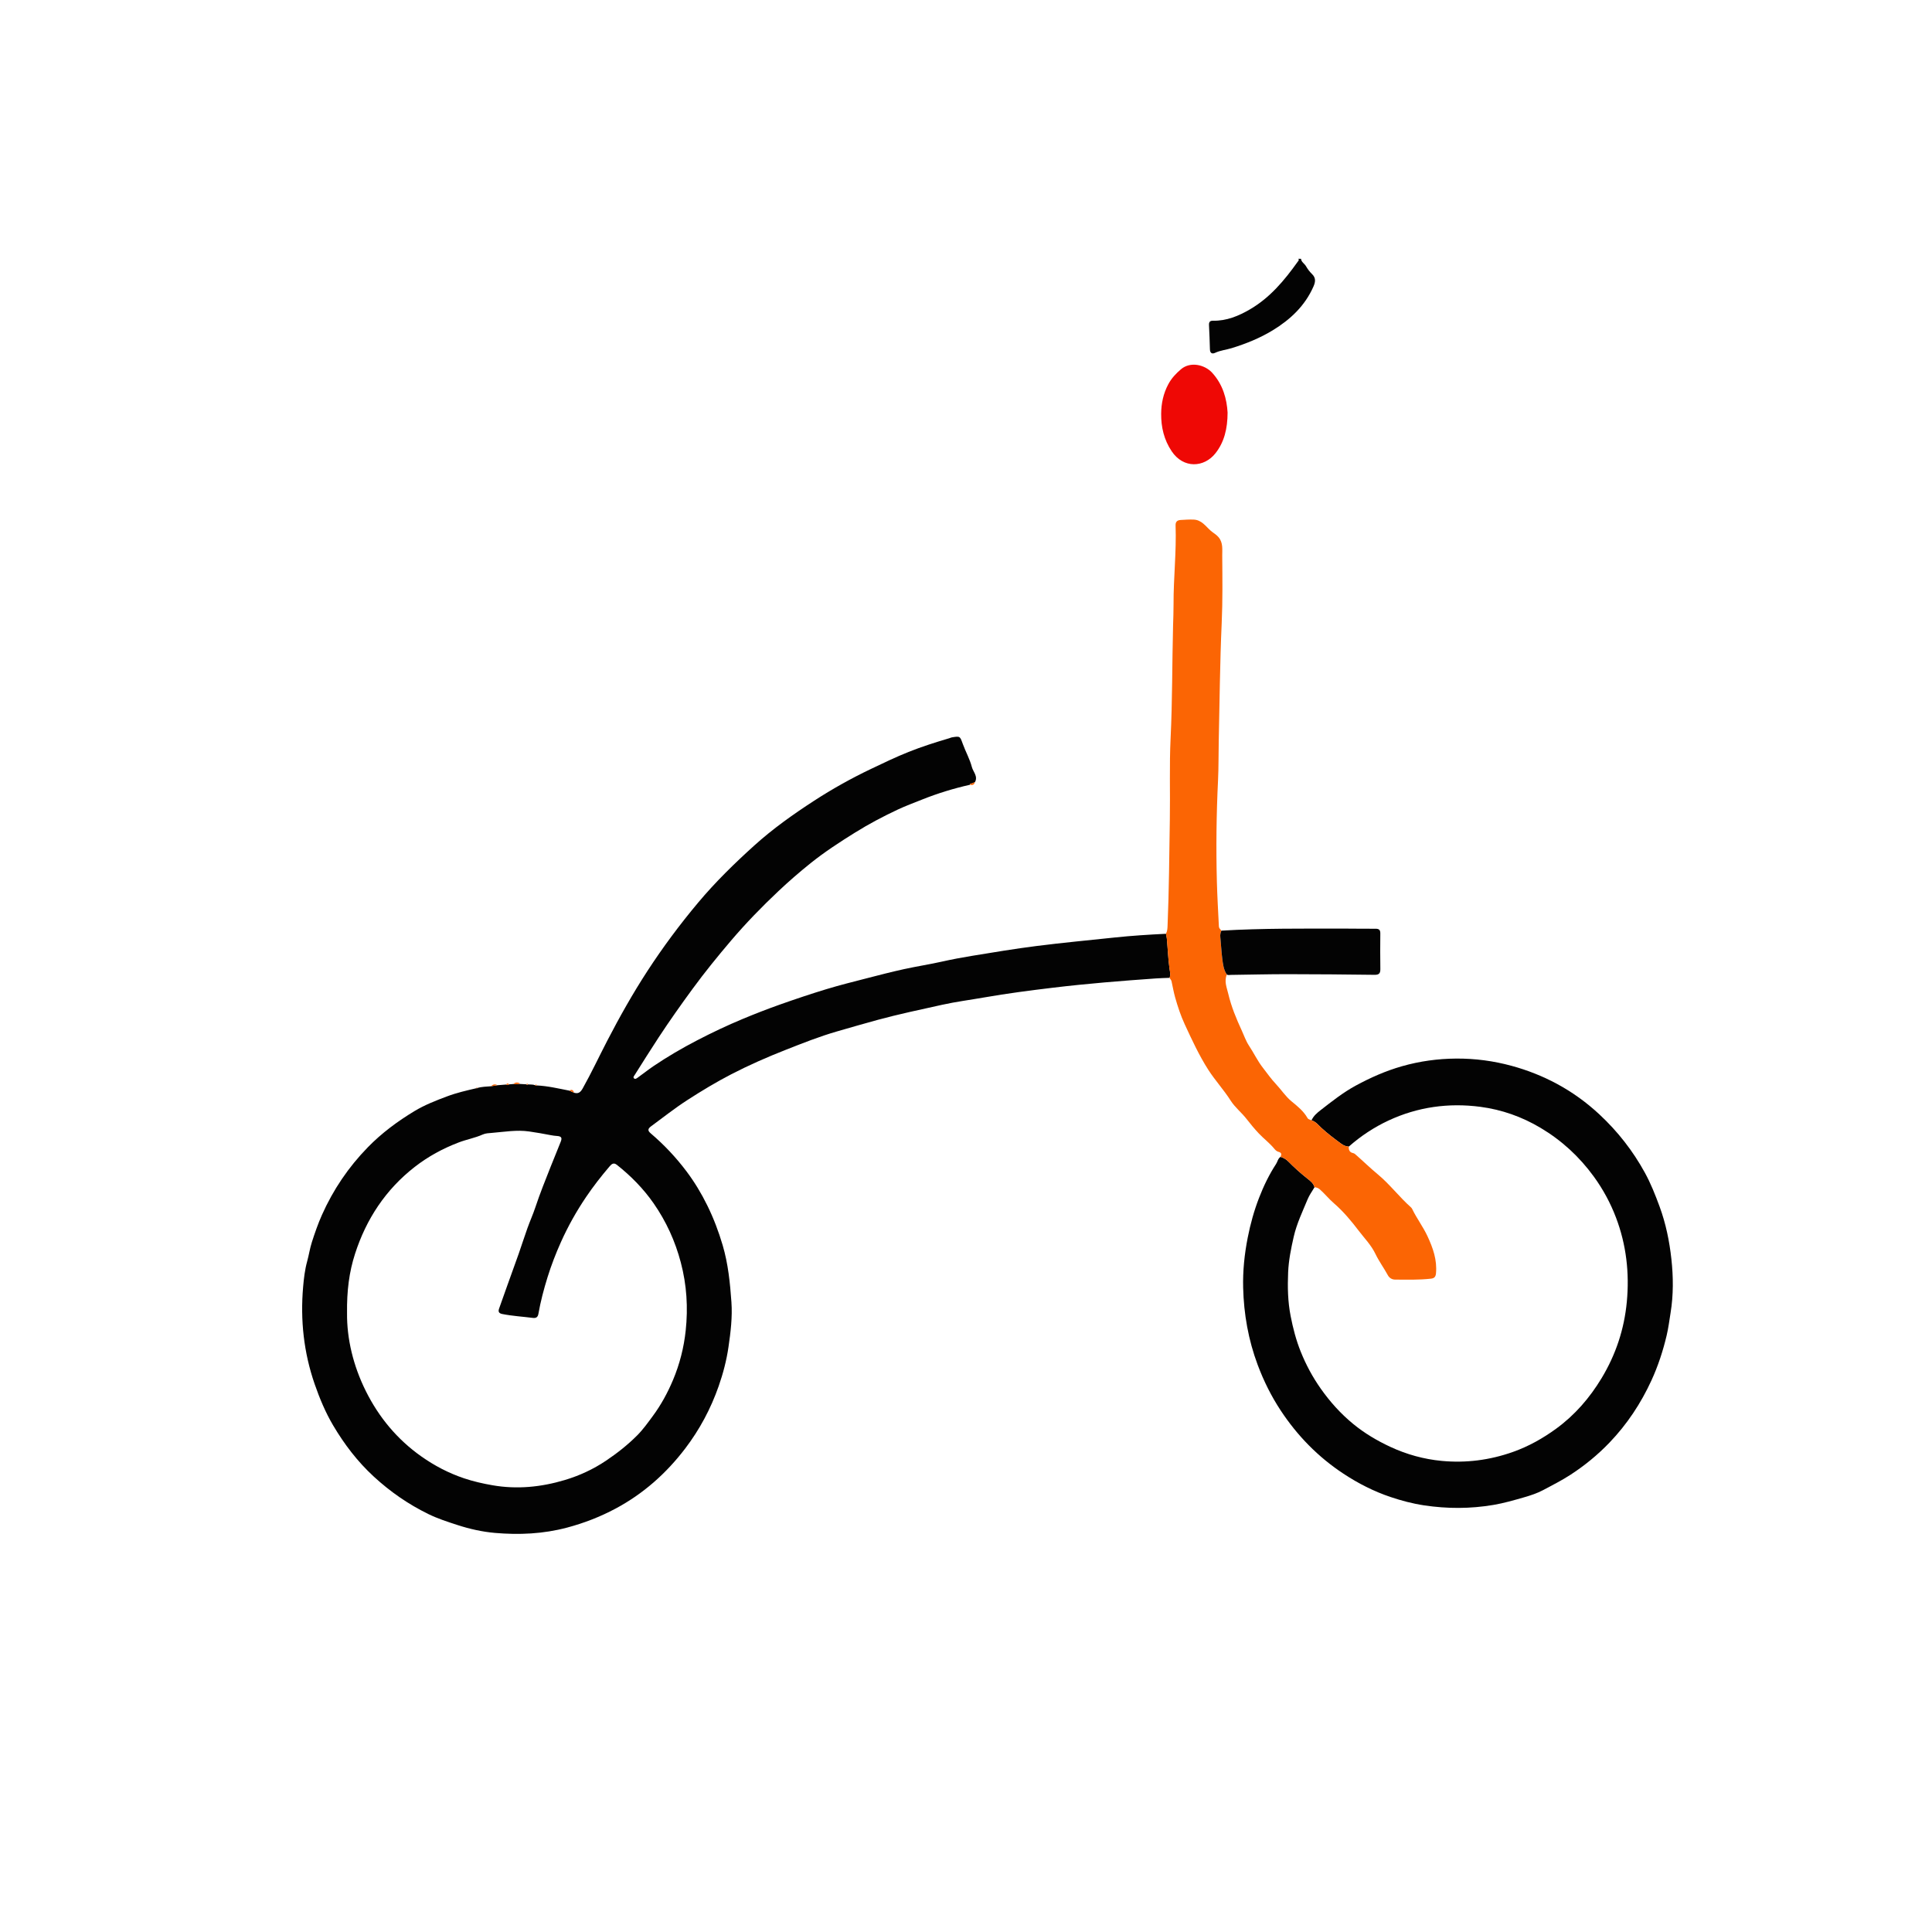 <?xml version="1.0" encoding="utf-8"?>
<!-- Generator: Adobe Illustrator 25.3.0, SVG Export Plug-In . SVG Version: 6.00 Build 0)  -->
<svg version="1.1" id="Livello_1" xmlns="http://www.w3.org/2000/svg" xmlns:xlink="http://www.w3.org/1999/xlink" x="0px" y="0px"
	 viewBox="0 0 2000 2000" style="enable-background:new 0 0 2000 2000;" xml:space="preserve">
<style type="text/css">
	.st0{fill:#030303;}
	.st1{fill:#FB6504;}
	.st2{fill:#EF0805;}
</style>
<g>
	<path class="st0" d="M1346.79,267.88c0.34,3.48,3.64,4.99,5.19,7.72c1.66,2.92,3.76,5.72,6.17,8.04c4.25,4.08,3.62,8.25,1.51,13.03
		c-8.81,19.97-23.83,34.08-42.09,45.23c-13.31,8.12-27.58,13.85-42.46,18.47c-5.71,1.77-11.74,2.29-17.26,4.88
		c-3.06,1.44-5.26,0.36-5.34-3.71c-0.16-8.32-0.59-16.64-0.96-24.95c-0.13-2.95,0.71-4.65,4.13-4.58
		c14.04,0.29,26.48-4.89,38.31-11.79c20.69-12.07,35.63-29.98,49.29-49.14c0.66-0.93,1.89-1.82,0.71-3.2
		C1344.94,267.88,1345.87,267.88,1346.79,267.88z"/>
	<path class="st0" d="M1210.71,1012.26c-4.61,0.19-9.23,0.26-13.84,0.59c-35.67,2.52-71.32,5.33-106.83,9.62
		c-23.71,2.86-47.39,5.9-70.91,10.03c-14.7,2.58-29.55,4.47-44.1,7.71c-22.21,4.94-44.48,9.59-66.47,15.57
		c-14.09,3.83-28.12,7.92-42.15,11.96c-18.05,5.2-35.52,12.16-53.01,19.04c-19.19,7.54-38.06,15.82-56.34,25.27
		c-15.68,8.11-30.82,17.24-45.69,26.86c-12.97,8.39-24.99,17.93-37.38,27.04c-3.53,2.59-3.58,4.56-0.44,7.24
		c13.77,11.72,26.1,24.78,37.01,39.26c8.38,11.13,15.52,22.99,21.63,35.42c6.52,13.25,11.75,27.03,15.94,41.26
		c5.67,19.23,7.63,38.96,9.04,58.78c1.11,15.61-0.81,31.15-3.05,46.54c-2.01,13.83-5.57,27.41-10.2,40.63
		c-8.14,23.26-19.64,44.76-34.57,64.37c-19.66,25.84-43.46,46.95-72.18,62.28c-15.92,8.5-32.57,14.96-50.09,19.63
		c-24.66,6.57-49.66,7.69-74.73,5.51c-13.06-1.14-26.09-4.05-38.77-8.17c-10.24-3.33-20.46-6.62-30.12-11.34
		c-20.72-10.12-39.45-23.09-56.47-38.76c-16.84-15.51-30.51-33.41-42.07-52.95c-7.98-13.49-14.02-27.94-19.17-42.81
		c-11.33-32.71-14.94-66.3-11.97-100.58c0.76-8.81,1.78-17.76,4.17-26.42c1.84-6.67,2.83-13.59,4.95-20.15
		c3.06-9.48,6.31-18.9,10.38-28.03c11.67-26.15,27.44-49.44,47.45-69.96c14.42-14.79,30.85-26.96,48.4-37.54
		c10.5-6.33,22.06-10.84,33.59-15.17c9.95-3.74,20.26-6.12,30.58-8.5c0.32,0.44,0.54,0.3,0.69-0.14c4.65-1.48,9.5-1.42,14.27-1.86
		c2.21-0.35,4.43-0.71,6.65-1.06c3.02-0.24,6.04-0.48,9.06-0.72c1.05,0.6,2.05,0.45,3.03-0.19c1.51-0.12,3.02-0.24,4.52-0.36
		c1.98,0.27,3.98,0.37,5.96-0.11c2.52,0.15,5.04,0.3,7.56,0.44c0.39,0.76,0.85,0.78,1.35,0.1c2.59,0.15,5.22-0.1,7.73,0.83
		c0.39,0.77,0.89,0.79,1.48,0.22c11.49,0.53,22.63,3.21,33.85,5.4c1.63,0.73,3.26,1.45,4.9,2.18c4.42,1.28,6.6-0.52,8.88-4.56
		c9.05-16.12,16.86-32.86,25.36-49.25c12.76-24.62,26.33-48.75,41.44-71.98c16.12-24.78,33.74-48.48,52.77-71.16
		c17.88-21.32,37.7-40.68,58.28-59.23c19.11-17.22,40.06-32.1,61.68-46.12c18.9-12.26,38.47-23.19,58.76-32.87
		c12.89-6.15,25.78-12.37,39.03-17.66c13.77-5.5,27.94-9.99,42.17-14.19c0.86-0.25,1.68-0.72,2.55-0.87
		c8.7-1.44,8.45-1.33,11.45,6.89c2.91,8.01,7.22,15.59,9.34,23.76c1.32,5.08,6.6,9.68,3.16,15.74c-0.95,0.4-1.95,0.74-2.84,1.25
		c-0.72,0.42-2.3-0.41-2.12,1.37c-17.05,3.83-33.69,8.93-49.94,15.44c-8.33,3.34-16.76,6.44-24.9,10.25
		c-15.25,7.14-30.09,15-44.42,23.92c-15.78,9.83-31.34,19.94-45.84,31.57c-11.53,9.25-22.7,18.93-33.46,29.08
		c-17.17,16.19-33.6,33.1-48.88,51.05c-13.76,16.17-27.15,32.65-39.73,49.81c-12.1,16.51-23.91,33.2-35.14,50.29
		c-8.44,12.84-16.58,25.88-24.8,38.87c-0.69,1.08-2.09,2.54-0.84,3.68c1.36,1.25,2.94-0.11,4.13-0.96
		c5.38-3.85,10.55-7.99,16.02-11.69c14.54-9.83,29.68-18.66,45.27-26.75c15.44-8.02,31.15-15.45,47.19-22.13
		c12.63-5.26,25.4-10.24,38.3-14.81c15.93-5.64,31.97-11.04,48.13-15.95c13.84-4.21,27.9-7.7,41.91-11.31
		c12.79-3.31,25.6-6.62,38.5-9.45c13.22-2.9,26.63-4.93,39.83-7.91c10.08-2.27,20.22-4.15,30.39-5.82
		c22.33-3.66,44.67-7.4,67.12-10.24c26.91-3.41,53.93-5.94,80.91-8.8c17.63-1.87,35.33-2.98,53.03-3.84
		c0.3,1.61,0.71,3.21,0.87,4.84c0.98,10.32,1.32,20.69,2.73,30.98C1211.06,1005.64,1212.13,1008.96,1210.71,1012.26z
		 M359.26,1359.24c-0.28,26.49,6.36,54.53,19.45,80.81c13.53,27.16,32.49,50.03,57.47,67.65c13.66,9.63,28.32,17.3,44.15,22.62
		c9.6,3.23,19.42,5.46,29.46,7.21c25.5,4.44,50.46,1.89,74.88-5.41c15.01-4.48,29.33-11.07,42.51-19.91
		c11.64-7.81,22.58-16.41,32.47-26.34c6.05-6.07,10.99-13.05,16.07-19.91c8.56-11.56,15.39-24.11,20.95-37.31
		c6.91-16.41,11.29-33.61,13.17-51.27c2.53-23.73,1.08-47.2-5.07-70.49c-5.83-22.12-15.12-42.46-28.09-61.13
		c-10.6-15.25-23.54-28.4-38.11-39.93c-3.48-2.76-5.58-0.68-7.72,1.84c-8.59,10.08-16.73,20.5-24.15,31.48
		c-10.02,14.83-18.73,30.37-26.05,46.7c-5.29,11.81-9.94,23.82-13.8,36.22c-3.89,12.52-7.23,25.12-9.49,38
		c-0.62,3.54-2.45,4.64-5.79,4.22c-10.53-1.34-21.15-1.94-31.59-4.02c-3.37-0.67-4.5-2.3-3.35-5.53c2.78-7.81,5.52-15.62,8.32-23.42
		c3.98-11.12,8.06-22.22,11.98-33.36c3.11-8.85,5.93-17.79,9.09-26.62c2.59-7.23,5.77-14.26,8.19-21.55
		c4.75-14.32,10.4-28.3,15.94-42.31c3.39-8.57,6.99-17.06,10.34-25.64c1.63-4.17,0.54-5.58-3.98-5.89
		c-2.13-0.15-4.23-0.41-6.35-0.83c-7.4-1.47-14.85-2.72-22.31-3.82c-12.98-1.9-25.82,0.43-38.7,1.47c-3.23,0.26-6.5,0.36-9.5,1.7
		c-7.96,3.55-16.56,5.05-24.72,8.16c-16.52,6.29-31.77,14.59-45.6,25.36c-30.04,23.41-50.16,53.88-61.78,89.92
		C361.43,1316.78,358.96,1336.36,359.26,1359.24z"/>
	<path class="st0" d="M1357.67,1159.83c1.97-4.57,5.73-7.74,9.43-10.62c11.66-9.05,23.21-18.25,36.29-25.35
		c15.33-8.32,31.11-15.31,47.93-20.1c18.38-5.24,37.1-7.8,56.1-7.93c19.47-0.13,38.59,2.39,57.53,7.56
		c16.34,4.46,31.87,10.6,46.65,18.54c16.03,8.62,30.72,19.25,44.12,31.71c18.91,17.59,34.57,37.64,46.98,60.22
		c6.16,11.2,10.85,23.09,15.27,35.1c6.48,17.61,10.22,35.88,12.24,54.36c2.03,18.52,2.18,37.25-0.85,55.8
		c-1.27,7.74-2.2,15.5-4.02,23.19c-3.79,16.08-8.88,31.65-15.76,46.65c-10.94,23.85-25.29,45.48-43.42,64.39
		c-12.16,12.68-25.72,23.81-40.57,33.43c-9.07,5.88-18.67,10.71-28.14,15.76c-6.19,3.3-13.04,5.56-19.82,7.5
		c-10.45,3-20.86,6.03-31.69,7.86c-23.98,4.05-47.76,4.04-71.75,0.44c-11.95-1.79-23.51-4.88-34.84-8.69
		c-17.24-5.8-33.36-14.03-48.61-24.08c-26.26-17.3-47.77-39.34-64.97-65.43c-9.72-14.74-17.59-30.55-23.84-47.26
		c-9.66-25.86-14.36-52.54-15.03-79.91c-0.43-17.4,1.36-34.7,4.75-51.9c2.78-14.11,6.59-27.88,11.76-41.19
		c4.72-12.16,10.41-23.99,17.59-34.97c1.58-2.42,1.91-5.63,4.6-7.32c2.97,0.9,5.63,2.33,7.83,4.56
		c6.26,6.34,12.84,12.31,19.85,17.83c3.1,2.44,6.41,4.86,7.5,9.04c-2.39,4.09-5.29,7.98-7.08,12.32
		c-5.3,12.83-11.36,25.33-14.48,39.05c-2.77,12.19-5.23,24.37-5.76,36.86c-0.64,15.12-0.34,30.16,2.59,45.12
		c2.46,12.56,5.63,24.86,10.4,36.75c5.46,13.62,12.32,26.41,20.79,38.42c9.64,13.68,20.72,25.98,33.64,36.58
		c11.71,9.61,24.62,17.25,38.38,23.66c16.96,7.9,34.84,12.81,53.22,14.54c25.02,2.35,49.62-0.75,73.6-9.24
		c16.33-5.78,31.12-14.11,44.91-24.16c19.23-14.02,34.57-31.73,46.91-52.15c14.75-24.42,23.49-50.75,26.17-79.09
		c2.82-29.89-0.53-59.16-11.2-87.24c-5.73-15.09-13.41-29.32-23-42.49c-14.98-20.58-33.21-37.36-55.1-50.4
		c-19.33-11.51-40.15-18.85-62.25-21.76c-32.92-4.33-64.93,0.09-95.17,14.18c-14.93,6.96-28.67,16.04-41.08,26.99
		c-2.94-0.16-5.37-1.16-7.87-2.99c-7.12-5.22-14.14-10.48-20.65-16.51C1364.73,1164.65,1362.05,1161,1357.67,1159.83z"/>
	<path class="st1" d="M1357.67,1159.83c4.38,1.17,7.05,4.83,10.08,7.63c6.51,6.03,13.52,11.29,20.65,16.51
		c2.5,1.83,4.93,2.83,7.87,2.99c-0.22,3.43,0.75,6.01,4.57,6.73c0.71,0.14,1.44,0.59,2,1.07c7.91,6.89,15.39,14.23,23.48,20.94
		c12.47,10.34,22.26,23.45,34.37,34.2c0.56,0.49,0.99,1.19,1.32,1.87c4.67,9.63,11.19,18.19,15.72,27.93
		c5.69,12.24,10.08,24.59,8.81,38.43c-0.34,3.71-1.81,5.17-5.27,5.55c-12.41,1.37-24.85,1.05-37.29,0.94
		c-3.17-0.03-5.86-1.91-7.21-4.4c-4.09-7.52-9.31-14.63-12.86-22.06c-4.45-9.31-11.41-16.26-17.29-24
		c-7.7-10.13-15.94-20.06-25.78-28.57c-5.03-4.34-9.33-9.7-14.39-14.22c-1.77-1.58-3.54-2.16-5.68-2.37c-1.09-4.18-4.4-6.6-7.5-9.04
		c-7.01-5.52-13.59-11.49-19.85-17.83c-2.2-2.23-4.86-3.66-7.83-4.56c1.23-2.53,1.21-4.42-2.12-5.21c-2-0.48-3.39-2.08-4.68-3.63
		c-4.74-5.68-10.71-10.14-15.71-15.44c-4.42-4.69-8.63-9.78-12.61-14.92c-5.18-6.69-11.96-11.91-16.56-19.14
		c-7.07-11.14-16.1-20.84-23.24-32.03c-9.53-14.95-16.88-30.96-24.26-46.9c-4.07-8.79-7.19-18.19-9.87-27.68
		c-1.59-5.61-2.52-11.26-3.78-16.88c-0.28-1.25-1.36-2.33-2.07-3.49c1.42-3.3,0.35-6.62-0.09-9.86
		c-1.41-10.29-1.76-20.66-2.73-30.98c-0.15-1.63-0.57-3.23-0.87-4.84c1.43-2.59,1.55-5.37,1.67-8.3
		c1.53-36.64,1.74-73.32,2.35-109.98c0.46-28.06-0.57-56.18,0.79-84.19c1.88-38.77,1.56-77.55,2.55-116.32
		c0.19-7.39,0.54-14.79,0.5-22.18c-0.12-27.24,3.09-54.4,2.11-81.66c-0.13-3.5,1.37-5.39,5.12-5.65c4.45-0.31,8.83-0.56,13.33-0.43
		c8.54,0.26,12.63,6.93,17.98,11.6c2.63,2.29,5.76,3.87,8.1,6.7c4.78,5.79,3.71,12.57,3.76,18.95c0.17,23.28,0.5,46.59-0.55,69.83
		c-1.84,40.79-2.15,81.6-3.07,122.41c-0.3,13.41-0.06,26.83-0.72,40.22c-1.71,35.1-2.14,70.23-1.2,105.33
		c0.41,15.29,1.32,30.65,2.07,45.98c0.11,2.19,1.54,3.13,2.59,4.52c-0.94,2.13-1.36,4.26-1.12,6.67c0.77,7.47,1.05,14.99,2.03,22.43
		c0.74,5.63,1.34,11.43,4.74,16.35c-3,6.93-0.04,13.5,1.5,20.03c3.09,13.15,8.26,25.64,13.91,37.86c2.43,5.27,4.38,11.03,7.46,15.66
		c4.96,7.44,8.73,15.58,14.28,22.73c4.48,5.77,8.78,11.94,13.71,17.13c5.51,5.82,9.76,12.65,16.22,17.94
		c5.92,4.85,12.41,10.06,16.4,17.14C1354.49,1159.05,1356.35,1158.9,1357.67,1159.83z"/>
	<path class="st0" d="M1270.04,1008.85c-3.4-4.92-4-10.72-4.74-16.35c-0.97-7.44-1.26-14.96-2.03-22.43
		c-0.25-2.4,0.17-4.54,1.12-6.67c42.5-2.53,85.06-2.09,127.6-2.12c10.64-0.01,21.28,0.24,31.92,0.15c3.53-0.03,5.02,1.1,4.99,4.78
		c-0.13,12.33-0.15,24.67,0.03,37c0.06,4.33-1.36,5.97-5.91,5.92c-30.06-0.37-60.12-0.66-90.19-0.67
		c-19.58-0.01-39.15,0.5-58.73,0.75C1272.75,1009.24,1271.33,1009.68,1270.04,1008.85z"/>
	<path class="st2" d="M1270.8,427.16c-0.05,16.75-3.54,30.58-12.48,41.97c-11.82,15.05-33.21,16.16-45.37-1.94
		c-8.05-11.98-11.01-25.1-10.92-38.83c0.07-10.5,2.2-20.95,7.4-30.61c3.35-6.24,7.78-10.93,13.12-15.5
		c9.67-8.26,24.6-4.78,32.27,3.61C1266.12,398.24,1270.01,413.19,1270.8,427.16z"/>
	<path class="st1" d="M1004.23,812.3c-0.18-1.79,1.39-0.96,2.12-1.37c0.89-0.51,1.89-0.85,2.84-1.25
		C1008.53,812.44,1006.76,813.09,1004.23,812.3z"/>
	<path class="st1" d="M537.46,1122.02c-1.98,0.48-3.97,0.38-5.96,0.11c1.44-1.71,4.54-2.02,6.55-0.64c0,0-0.11,0.22-0.2,0.3
		C537.74,1121.89,537.59,1121.95,537.46,1122.02z"/>
	<path class="st1" d="M514.9,1123.4c-2.22,0.36-4.44,0.71-6.65,1.06C510.23,1122.6,512.37,1121.8,514.9,1123.4z"/>
	<path class="st1" d="M594.31,1131.18c-1.64-0.73-3.27-1.46-4.9-2.18C592.19,1127.19,593.44,1128.77,594.31,1131.18z"/>
	<path class="st1" d="M526.99,1122.49c-0.98,0.64-1.99,0.79-3.03,0.19C524.89,1121.31,525.9,1121.27,526.99,1122.49z"/>
	<path class="st1" d="M555.57,1123.61c-0.59,0.57-1.09,0.55-1.48-0.22C554.74,1122.45,555.28,1122.18,555.57,1123.61z"/>
	<path class="st1" d="M546.37,1122.56c-0.5,0.68-0.95,0.67-1.35-0.1C545.55,1121.37,546,1121.35,546.37,1122.56z"/>
	<path class="st1" d="M493.98,1126.32c-0.15,0.44-0.36,0.58-0.69,0.14c-0.04-0.24-0.16-0.66-0.12-0.67
		C493.64,1125.61,494.05,1125.63,493.98,1126.32z"/>
</g>
</svg>
